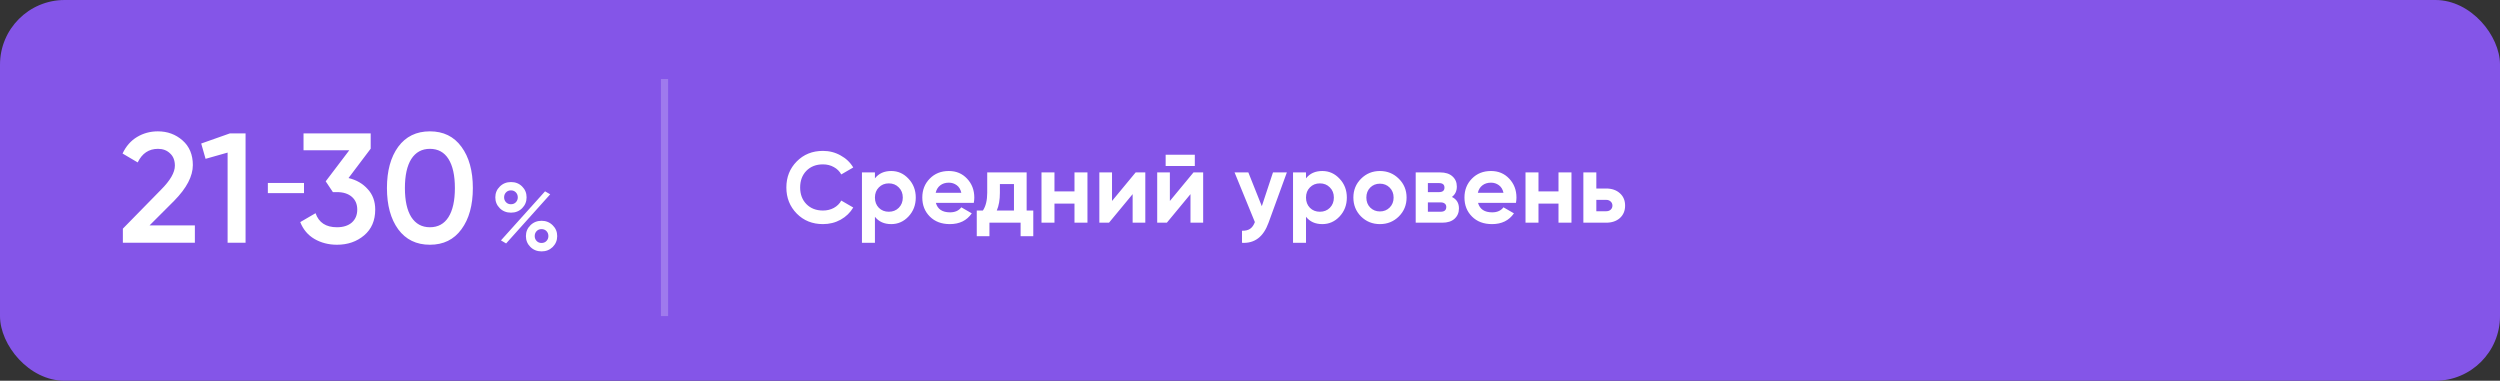 <?xml version="1.0" encoding="UTF-8"?> <svg xmlns="http://www.w3.org/2000/svg" width="348" height="53" viewBox="0 0 348 53" fill="none"><rect x="0" y="0" width="348" height="53" fill="#333333" stroke="none"/> <rect width="348" height="53" rx="9" fill="#8455E8"></rect> <path d="M17.103 33.786V31.829L22.408 26.415C23.698 25.125 24.343 24.009 24.343 23.066C24.343 22.327 24.119 21.755 23.669 21.349C23.234 20.928 22.676 20.718 21.995 20.718C20.719 20.718 19.777 21.349 19.168 22.61L17.059 21.37C17.538 20.356 18.212 19.587 19.081 19.066C19.951 18.544 20.915 18.283 21.973 18.283C23.307 18.283 24.452 18.703 25.409 19.544C26.365 20.385 26.844 21.53 26.844 22.979C26.844 24.53 25.981 26.183 24.256 27.937L20.821 31.372H27.126V33.786H17.103ZM32.008 18.566H34.183V33.786H31.682V21.24L28.616 22.11L28.008 19.979L32.008 18.566ZM48.513 24.784C49.614 25.045 50.506 25.559 51.187 26.328C51.883 27.081 52.231 28.031 52.231 29.176C52.231 30.698 51.716 31.894 50.687 32.764C49.658 33.633 48.397 34.068 46.904 34.068C45.744 34.068 44.7 33.8 43.773 33.264C42.86 32.727 42.2 31.945 41.794 30.916L43.925 29.676C44.374 30.981 45.367 31.633 46.904 31.633C47.773 31.633 48.462 31.416 48.969 30.981C49.477 30.531 49.73 29.93 49.73 29.176C49.73 28.422 49.477 27.828 48.969 27.393C48.462 26.958 47.773 26.741 46.904 26.741H46.338L45.338 25.241L48.621 20.914H42.251V18.566H51.6V20.696L48.513 24.784ZM64.234 31.916C63.19 33.351 61.726 34.068 59.842 34.068C57.957 34.068 56.486 33.351 55.428 31.916C54.384 30.481 53.862 28.567 53.862 26.176C53.862 23.784 54.384 21.87 55.428 20.435C56.486 19 57.957 18.283 59.842 18.283C61.726 18.283 63.19 19 64.234 20.435C65.292 21.87 65.821 23.784 65.821 26.176C65.821 28.567 65.292 30.481 64.234 31.916ZM59.842 31.633C60.972 31.633 61.835 31.162 62.429 30.22C63.023 29.278 63.321 27.93 63.321 26.176C63.321 24.422 63.023 23.074 62.429 22.131C61.835 21.189 60.972 20.718 59.842 20.718C58.726 20.718 57.863 21.189 57.254 22.131C56.66 23.074 56.363 24.422 56.363 26.176C56.363 27.93 56.66 29.278 57.254 30.22C57.863 31.162 58.726 31.633 59.842 31.633Z" fill="white"></path> <path d="M37.285 26.883V25.468H42.316V26.883H37.285Z" fill="white"></path> <path d="M72.675 28.989C72.267 29.398 71.752 29.602 71.131 29.602C70.51 29.602 69.991 29.398 69.573 28.989C69.156 28.572 68.948 28.067 68.948 27.472C68.948 26.877 69.156 26.376 69.573 25.968C69.991 25.551 70.51 25.342 71.131 25.342C71.752 25.342 72.267 25.546 72.675 25.954C73.092 26.363 73.301 26.869 73.301 27.472C73.301 28.067 73.092 28.572 72.675 28.989ZM71.118 28.43C71.402 28.43 71.632 28.337 71.81 28.151C71.987 27.965 72.076 27.738 72.076 27.472C72.076 27.197 71.987 26.966 71.81 26.78C71.632 26.593 71.402 26.5 71.118 26.5C70.843 26.5 70.616 26.593 70.439 26.78C70.261 26.966 70.172 27.197 70.172 27.472C70.172 27.738 70.261 27.965 70.439 28.151C70.616 28.337 70.843 28.43 71.118 28.43ZM69.733 33.462L75.87 26.633L76.589 27.046L70.452 33.888L69.733 33.462ZM75.391 34.993C74.77 34.993 74.251 34.789 73.833 34.381C73.416 33.964 73.208 33.458 73.208 32.863C73.208 32.269 73.416 31.767 73.833 31.359C74.251 30.942 74.77 30.733 75.391 30.733C76.003 30.733 76.518 30.942 76.935 31.359C77.352 31.767 77.561 32.269 77.561 32.863C77.561 33.458 77.352 33.964 76.935 34.381C76.518 34.789 76.003 34.993 75.391 34.993ZM75.378 33.822C75.662 33.822 75.892 33.729 76.07 33.542C76.247 33.356 76.336 33.13 76.336 32.863C76.336 32.588 76.247 32.358 76.07 32.171C75.892 31.985 75.662 31.892 75.378 31.892C75.102 31.892 74.876 31.985 74.699 32.171C74.521 32.358 74.432 32.588 74.432 32.863C74.432 33.13 74.521 33.356 74.699 33.542C74.876 33.729 75.102 33.822 75.378 33.822Z" fill="white"></path> <path d="M114.558 31.196C113.083 31.196 111.865 30.706 110.904 29.726C109.943 28.746 109.462 27.537 109.462 26.1C109.462 24.653 109.943 23.445 110.904 22.474C111.865 21.494 113.083 21.004 114.558 21.004C115.445 21.004 116.261 21.214 117.008 21.634C117.764 22.045 118.352 22.605 118.772 23.314L117.106 24.28C116.863 23.841 116.518 23.501 116.07 23.258C115.622 23.006 115.118 22.88 114.558 22.88C113.606 22.88 112.836 23.179 112.248 23.776C111.669 24.373 111.38 25.148 111.38 26.1C111.38 27.043 111.669 27.813 112.248 28.41C112.836 29.007 113.606 29.306 114.558 29.306C115.118 29.306 115.622 29.185 116.07 28.942C116.527 28.69 116.873 28.349 117.106 27.92L118.772 28.886C118.352 29.595 117.769 30.16 117.022 30.58C116.275 30.991 115.454 31.196 114.558 31.196ZM124.058 23.804C125.001 23.804 125.804 24.163 126.466 24.882C127.138 25.591 127.474 26.464 127.474 27.5C127.474 28.536 127.138 29.413 126.466 30.132C125.804 30.841 125.001 31.196 124.058 31.196C123.078 31.196 122.322 30.855 121.79 30.174V33.8H119.984V24H121.79V24.826C122.322 24.145 123.078 23.804 124.058 23.804ZM122.336 28.928C122.7 29.292 123.162 29.474 123.722 29.474C124.282 29.474 124.744 29.292 125.108 28.928C125.482 28.555 125.668 28.079 125.668 27.5C125.668 26.921 125.482 26.45 125.108 26.086C124.744 25.713 124.282 25.526 123.722 25.526C123.162 25.526 122.7 25.713 122.336 26.086C121.972 26.45 121.79 26.921 121.79 27.5C121.79 28.079 121.972 28.555 122.336 28.928ZM130.274 28.242C130.517 29.119 131.175 29.558 132.248 29.558C132.939 29.558 133.461 29.325 133.816 28.858L135.272 29.698C134.581 30.697 133.564 31.196 132.22 31.196C131.063 31.196 130.134 30.846 129.434 30.146C128.734 29.446 128.384 28.564 128.384 27.5C128.384 26.445 128.729 25.568 129.42 24.868C130.111 24.159 130.997 23.804 132.08 23.804C133.107 23.804 133.951 24.159 134.614 24.868C135.286 25.577 135.622 26.455 135.622 27.5C135.622 27.733 135.599 27.981 135.552 28.242H130.274ZM130.246 26.842H133.816C133.713 26.366 133.499 26.011 133.172 25.778C132.855 25.545 132.491 25.428 132.08 25.428C131.595 25.428 131.193 25.554 130.876 25.806C130.559 26.049 130.349 26.394 130.246 26.842ZM142.909 29.306H143.833V32.876H142.069V31H137.729V32.876H135.965V29.306H136.819C137.221 28.709 137.421 27.883 137.421 26.828V24H142.909V29.306ZM138.751 29.306H141.145V25.624H139.185V26.828C139.185 27.817 139.041 28.643 138.751 29.306ZM149.568 24H151.374V31H149.568V28.34H146.782V31H144.976V24H146.782V26.646H149.568V24ZM158.083 24H159.427V31H157.663V27.024L154.373 31H153.029V24H154.793V27.976L158.083 24ZM162.258 23.104V21.536H166.318V23.104H162.258ZM166.136 24H167.48V31H165.716V27.024L162.426 31H161.082V24H162.846V27.976L166.136 24ZM177.199 24H179.131L176.583 31C175.873 32.969 174.641 33.903 172.887 33.8V32.12C173.363 32.129 173.736 32.041 174.007 31.854C174.287 31.667 174.511 31.355 174.679 30.916L171.851 24H173.769L175.645 28.704L177.199 24ZM184.064 23.804C185.007 23.804 185.809 24.163 186.472 24.882C187.144 25.591 187.48 26.464 187.48 27.5C187.48 28.536 187.144 29.413 186.472 30.132C185.809 30.841 185.007 31.196 184.064 31.196C183.084 31.196 182.328 30.855 181.796 30.174V33.8H179.99V24H181.796V24.826C182.328 24.145 183.084 23.804 184.064 23.804ZM182.342 28.928C182.706 29.292 183.168 29.474 183.728 29.474C184.288 29.474 184.75 29.292 185.114 28.928C185.487 28.555 185.674 28.079 185.674 27.5C185.674 26.921 185.487 26.45 185.114 26.086C184.75 25.713 184.288 25.526 183.728 25.526C183.168 25.526 182.706 25.713 182.342 26.086C181.978 26.45 181.796 26.921 181.796 27.5C181.796 28.079 181.978 28.555 182.342 28.928ZM194.718 30.132C193.999 30.841 193.122 31.196 192.086 31.196C191.05 31.196 190.172 30.841 189.454 30.132C188.744 29.413 188.39 28.536 188.39 27.5C188.39 26.464 188.744 25.591 189.454 24.882C190.172 24.163 191.05 23.804 192.086 23.804C193.122 23.804 193.999 24.163 194.718 24.882C195.436 25.591 195.796 26.464 195.796 27.5C195.796 28.536 195.436 29.413 194.718 30.132ZM190.728 28.886C191.092 29.25 191.544 29.432 192.086 29.432C192.627 29.432 193.08 29.25 193.444 28.886C193.808 28.522 193.99 28.06 193.99 27.5C193.99 26.94 193.808 26.478 193.444 26.114C193.08 25.75 192.627 25.568 192.086 25.568C191.544 25.568 191.092 25.75 190.728 26.114C190.373 26.478 190.196 26.94 190.196 27.5C190.196 28.06 190.373 28.522 190.728 28.886ZM202.106 27.416C202.76 27.733 203.086 28.265 203.086 29.012C203.086 29.6 202.881 30.081 202.47 30.454C202.069 30.818 201.495 31 200.748 31H197.066V24H200.468C201.206 24 201.775 24.182 202.176 24.546C202.587 24.91 202.792 25.386 202.792 25.974C202.792 26.59 202.564 27.071 202.106 27.416ZM200.3 25.484H198.76V26.744H200.3C200.814 26.744 201.07 26.534 201.07 26.114C201.07 25.694 200.814 25.484 200.3 25.484ZM200.538 29.474C201.061 29.474 201.322 29.25 201.322 28.802C201.322 28.606 201.252 28.452 201.112 28.34C200.972 28.228 200.781 28.172 200.538 28.172H198.76V29.474H200.538ZM205.743 28.242C205.985 29.119 206.643 29.558 207.717 29.558C208.407 29.558 208.93 29.325 209.285 28.858L210.741 29.698C210.05 30.697 209.033 31.196 207.689 31.196C206.531 31.196 205.603 30.846 204.903 30.146C204.203 29.446 203.853 28.564 203.853 27.5C203.853 26.445 204.198 25.568 204.889 24.868C205.579 24.159 206.466 23.804 207.549 23.804C208.575 23.804 209.42 24.159 210.083 24.868C210.755 25.577 211.091 26.455 211.091 27.5C211.091 27.733 211.067 27.981 211.021 28.242H205.743ZM205.715 26.842H209.285C209.182 26.366 208.967 26.011 208.641 25.778C208.323 25.545 207.959 25.428 207.549 25.428C207.063 25.428 206.662 25.554 206.345 25.806C206.027 26.049 205.817 26.394 205.715 26.842ZM216.943 24H218.749V31H216.943V28.34H214.157V31H212.351V24H214.157V26.646H216.943V24ZM223.568 26.24C224.361 26.24 225.001 26.459 225.486 26.898C225.971 27.327 226.214 27.901 226.214 28.62C226.214 29.339 225.971 29.917 225.486 30.356C225.001 30.785 224.361 31 223.568 31H220.404V24H222.21V26.24H223.568ZM223.582 29.404C223.834 29.404 224.039 29.334 224.198 29.194C224.366 29.045 224.45 28.853 224.45 28.62C224.45 28.387 224.366 28.195 224.198 28.046C224.039 27.897 223.834 27.822 223.582 27.822H222.21V29.404H223.582Z" fill="white"></path> <line x1="92.5" y1="44" x2="92.5" y2="11" stroke="white" stroke-opacity="0.22"></line> </svg> 